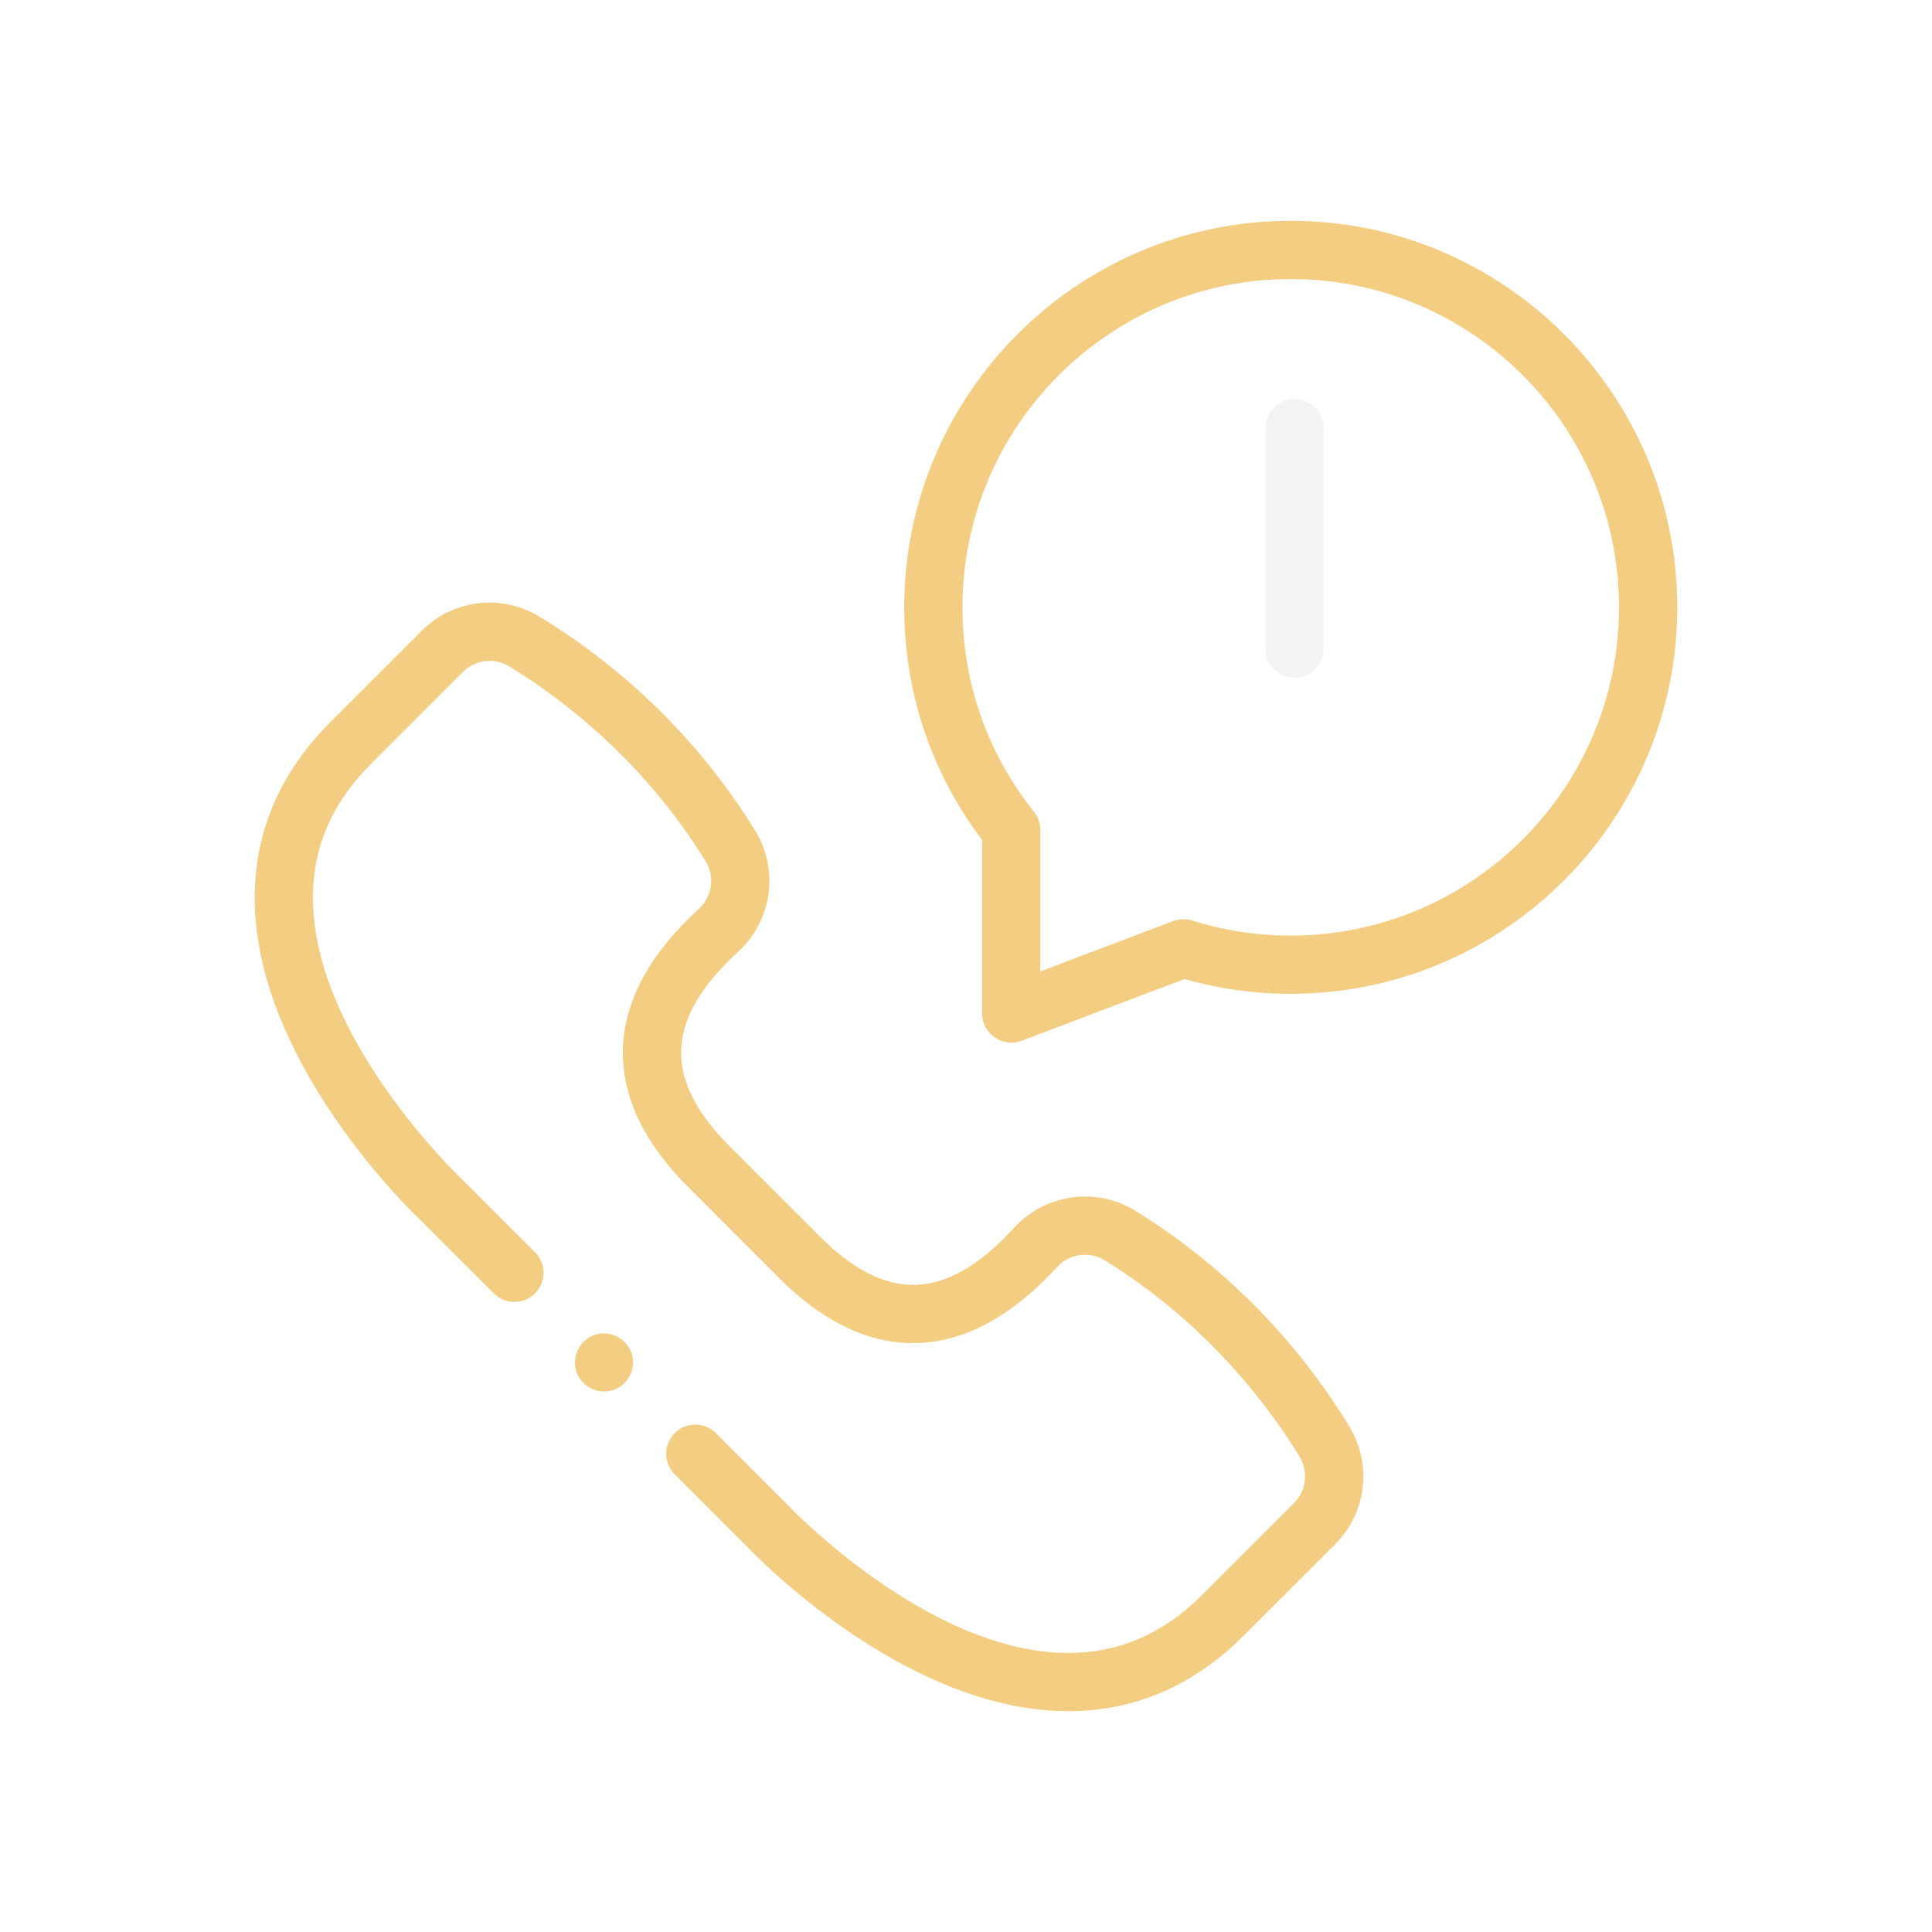 <svg width="35" height="35" viewBox="0 0 35 35" fill="none" xmlns="http://www.w3.org/2000/svg">
<g filter="url(#filter0_d)">
<path d="M20.557 17.929C19.854 17.497 18.936 17.629 18.373 18.241C17.747 18.925 17.158 19.264 16.575 19.276C16.024 19.29 15.449 18.996 14.862 18.409L13.206 16.753C12.619 16.166 12.327 15.589 12.339 15.04C12.351 14.457 12.69 13.868 13.373 13.241C13.986 12.679 14.117 11.761 13.686 11.058C12.46 9.061 10.878 7.84 9.767 7.168C9.082 6.753 8.207 6.86 7.639 7.428L5.983 9.084C5.056 10.012 4.596 11.106 4.615 12.338C4.662 15.258 7.422 17.918 7.615 18.1L8.946 19.431C9.152 19.637 9.486 19.637 9.692 19.431C9.898 19.226 9.898 18.892 9.692 18.686L8.355 17.349C8.351 17.345 8.347 17.341 8.343 17.337C8.317 17.312 5.708 14.831 5.67 12.318C5.655 11.371 6.002 10.557 6.729 9.83L8.385 8.174C8.609 7.95 8.953 7.907 9.221 8.07C10.049 8.571 11.613 9.697 12.787 11.61C12.955 11.884 12.902 12.243 12.661 12.464C11.766 13.284 11.303 14.143 11.284 15.017C11.266 15.865 11.662 16.7 12.46 17.498L14.116 19.155C14.915 19.953 15.748 20.35 16.598 20.331C17.472 20.312 18.331 19.849 19.151 18.954C19.372 18.713 19.731 18.66 20.005 18.828C21.917 20.002 23.044 21.566 23.545 22.394C23.707 22.662 23.665 23.006 23.441 23.23L21.785 24.886C21.058 25.613 20.243 25.957 19.297 25.945C16.784 25.906 14.302 23.298 14.278 23.272C14.274 23.268 14.27 23.264 14.266 23.26L12.969 21.962C12.763 21.757 12.429 21.757 12.223 21.962C12.017 22.168 12.017 22.502 12.223 22.708L13.515 24C13.697 24.192 16.357 26.952 19.277 26.999C19.302 27 19.328 27 19.353 27C20.554 27 21.622 26.54 22.53 25.632L24.187 23.976C24.755 23.408 24.862 22.532 24.447 21.848C23.774 20.737 22.553 19.155 20.557 17.929Z" fill="#F3CD82"/>
<path d="M23.383 0C19.523 0 16.381 3.141 16.381 7.002C16.381 8.541 16.868 9.994 17.791 11.214V14.363C17.791 14.725 18.165 14.984 18.505 14.856L21.459 13.736C22.083 13.914 22.729 14.004 23.383 14.004C27.244 14.004 30.385 10.863 30.385 7.002C30.385 3.141 27.244 0 23.383 0ZM23.383 12.949C22.774 12.949 22.174 12.857 21.598 12.676C21.485 12.641 21.363 12.644 21.253 12.686L18.845 13.599V11.054C18.85 10.929 18.81 10.805 18.731 10.706C17.884 9.643 17.436 8.363 17.436 7.002C17.436 3.723 20.104 1.055 23.383 1.055C26.663 1.055 29.33 3.723 29.33 7.002C29.331 10.281 26.663 12.949 23.383 12.949Z" fill="#F3CD82"/>
<path d="M23.453 3.231C23.162 3.231 22.926 3.467 22.926 3.758L22.925 7.749C22.925 8.04 23.162 8.276 23.453 8.276C23.744 8.276 23.98 8.04 23.98 7.749L23.98 3.758C23.98 3.467 23.744 3.231 23.453 3.231Z" fill="#F3F3F3"/>
<path d="M23.94 9.969C23.829 9.704 23.517 9.574 23.251 9.684C22.985 9.793 22.856 10.107 22.966 10.372C23.075 10.638 23.389 10.768 23.655 10.658C23.921 10.547 24.049 10.235 23.94 9.969Z" fill="white"/>
<path d="M11.429 20.48C11.319 20.215 11.006 20.084 10.74 20.195C10.475 20.305 10.345 20.618 10.455 20.883C10.565 21.149 10.878 21.279 11.144 21.169C11.409 21.059 11.54 20.745 11.429 20.48Z" fill="#F3CD82"/>
</g>
<defs>
<filter id="filter0_d" x="0" y="0" width="35" height="35" filterUnits="userSpaceOnUse" color-interpolation-filters="sRGB">
<feFlood flood-opacity="0" result="BackgroundImageFix"/>
<feColorMatrix in="SourceAlpha" type="matrix" values="0 0 0 0 0 0 0 0 0 0 0 0 0 0 0 0 0 0 127 0" result="hardAlpha"/>
<feOffset dy="4"/>
<feGaussianBlur stdDeviation="2"/>
<feComposite in2="hardAlpha" operator="out"/>
<feColorMatrix type="matrix" values="0 0 0 0 0 0 0 0 0 0 0 0 0 0 0 0 0 0 0.25 0"/>
<feBlend mode="normal" in2="BackgroundImageFix" result="effect1_dropShadow"/>
<feBlend mode="normal" in="SourceGraphic" in2="effect1_dropShadow" result="shape"/>
</filter>
</defs>
</svg>
